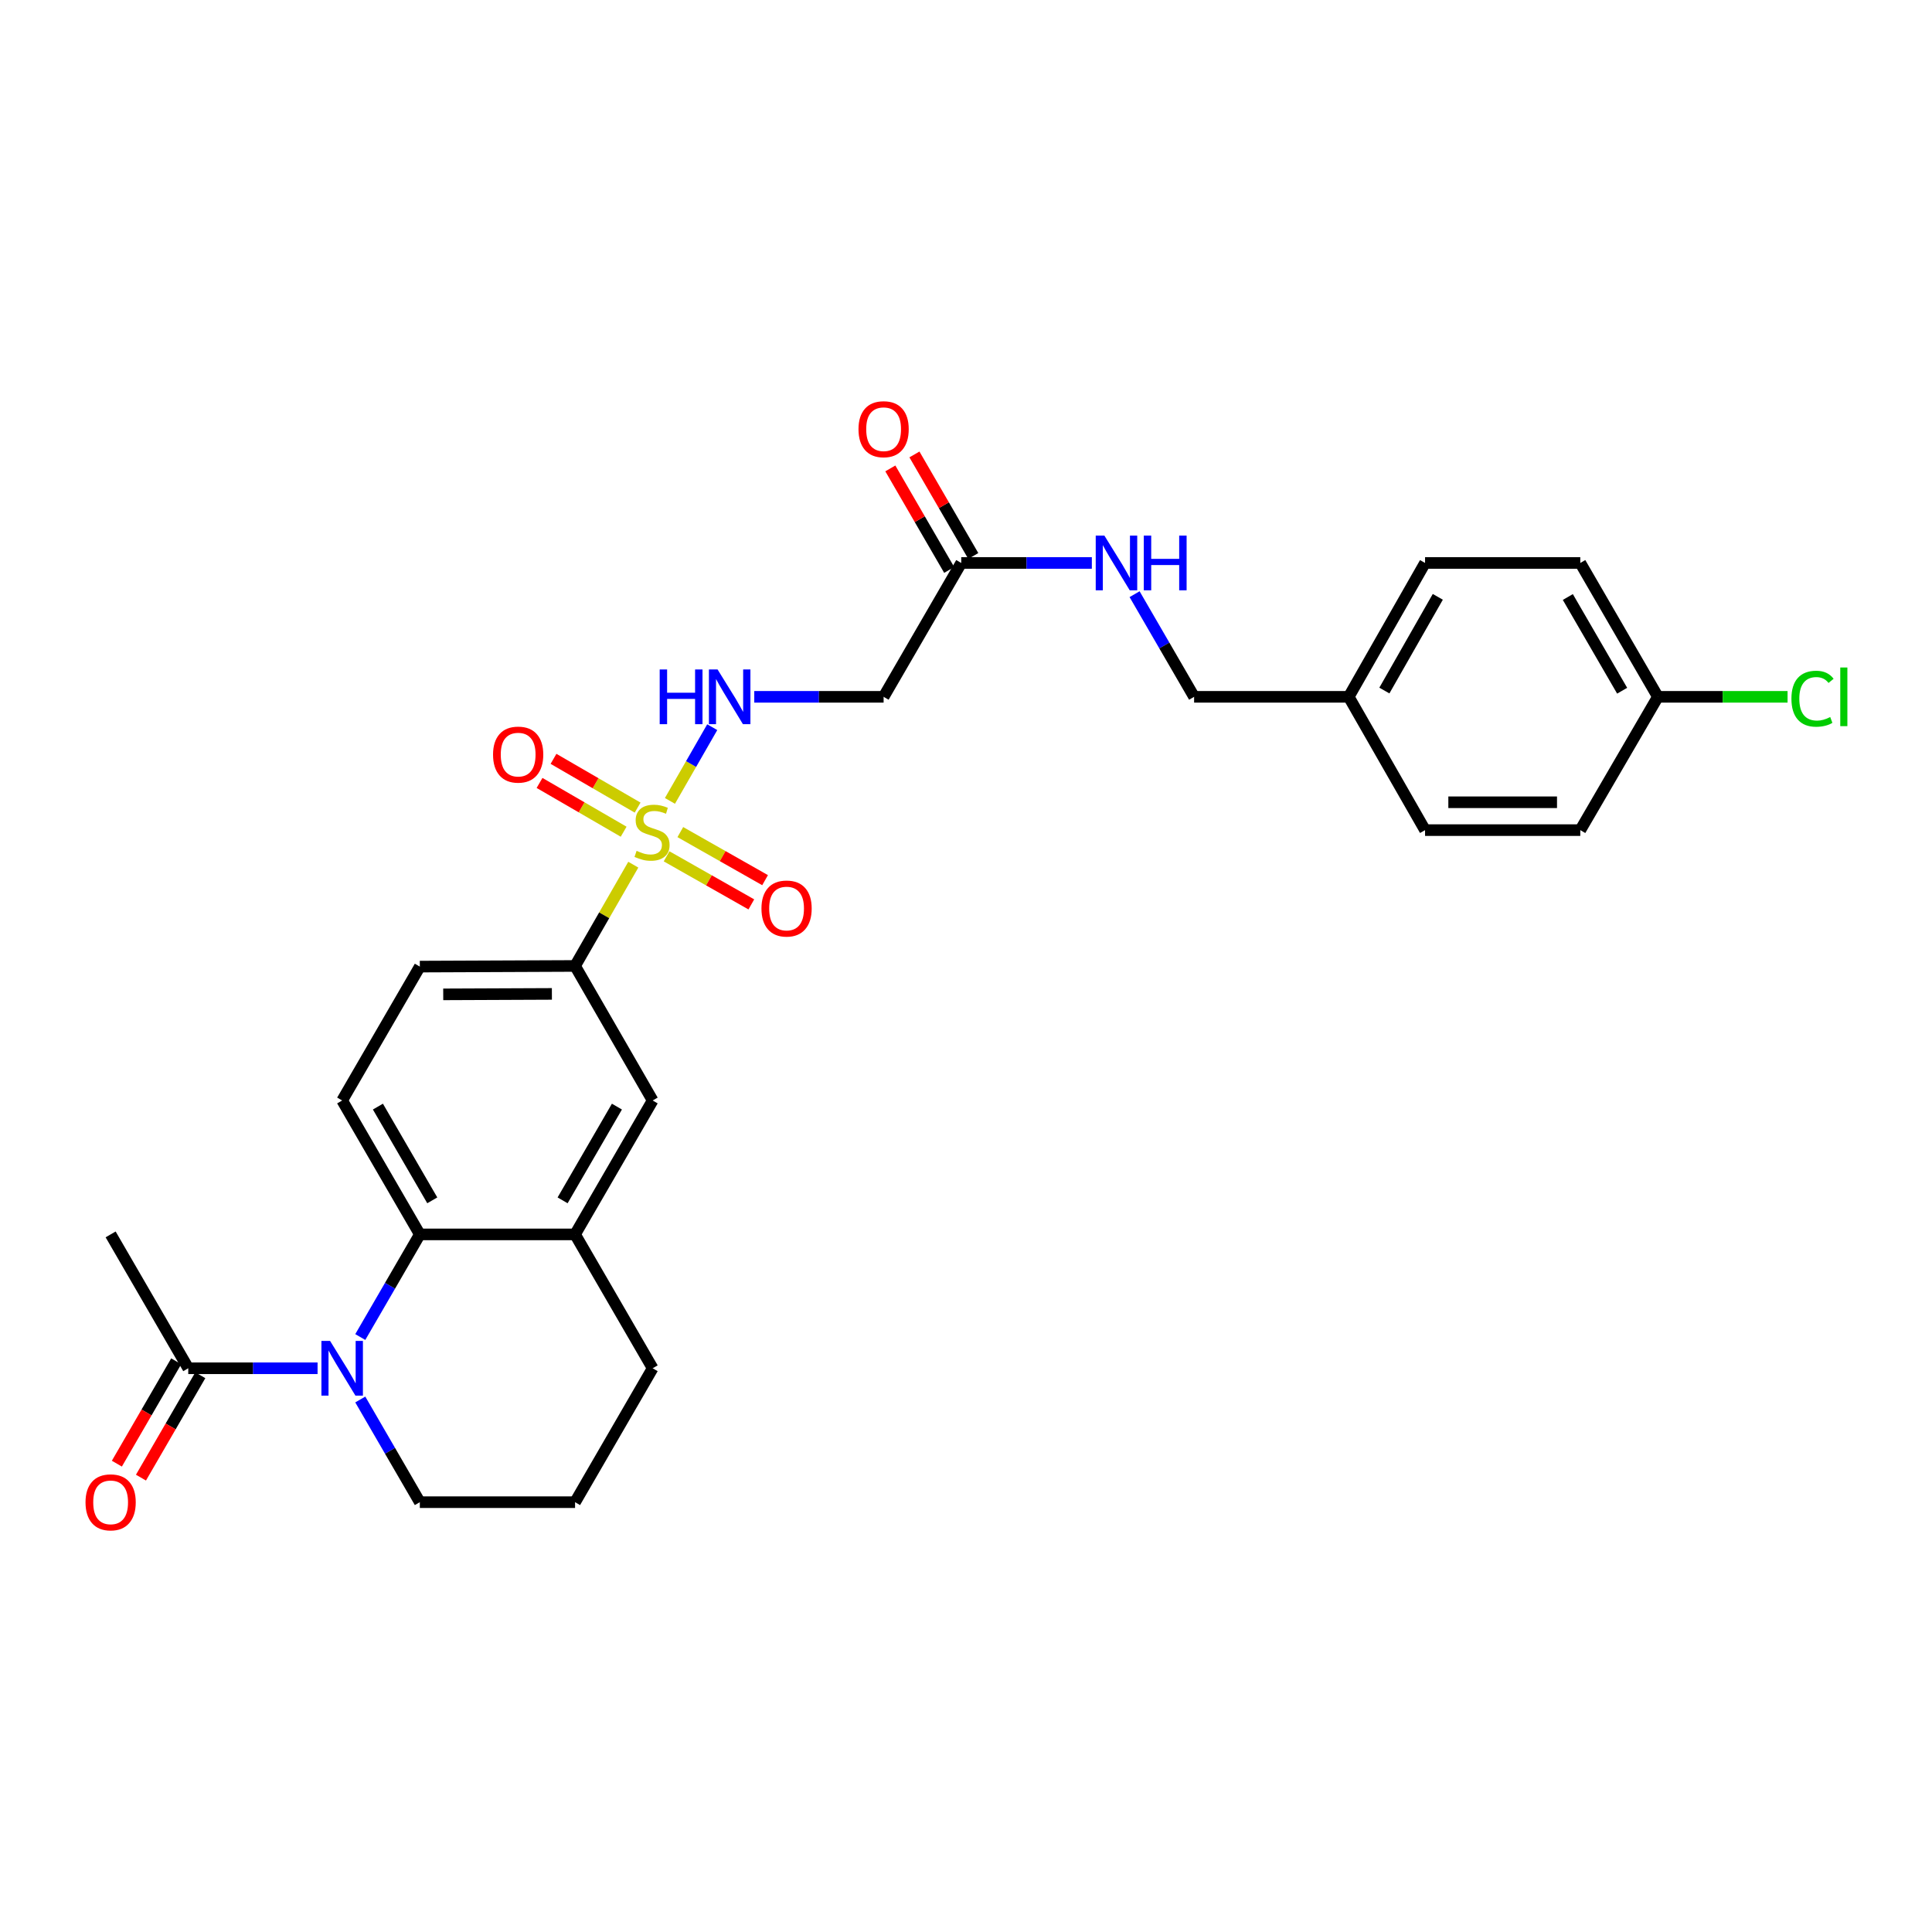 <?xml version='1.0' encoding='iso-8859-1'?>
<svg version='1.1' baseProfile='full'
              xmlns='http://www.w3.org/2000/svg'
                      xmlns:rdkit='http://www.rdkit.org/xml'
                      xmlns:xlink='http://www.w3.org/1999/xlink'
                  xml:space='preserve'
width='1000px' height='1000px' viewBox='0 0 1000 1000'>
<!-- END OF HEADER -->
<rect style='opacity:1.0;fill:#FFFFFF;stroke:none' width='1000' height='1000' x='0' y='0'> </rect>
<path class='bond-2' d='M 327.792,447.557 L 312.722,473.767' style='fill:none;fill-rule:evenodd;stroke:#CCCC00;stroke-width:6px;stroke-linecap:butt;stroke-linejoin:miter;stroke-opacity:1' />
<path class='bond-2' d='M 312.722,473.767 L 297.653,499.976' style='fill:none;fill-rule:evenodd;stroke:#000000;stroke-width:6px;stroke-linecap:butt;stroke-linejoin:miter;stroke-opacity:1' />
<path class='bond-3' d='M 346.759,414.541 L 357.708,395.465' style='fill:none;fill-rule:evenodd;stroke:#CCCC00;stroke-width:6px;stroke-linecap:butt;stroke-linejoin:miter;stroke-opacity:1' />
<path class='bond-3' d='M 357.708,395.465 L 368.657,376.389' style='fill:none;fill-rule:evenodd;stroke:#0000FF;stroke-width:6px;stroke-linecap:butt;stroke-linejoin:miter;stroke-opacity:1' />
<path class='bond-10' d='M 330.03,418.016 L 308.263,405.396' style='fill:none;fill-rule:evenodd;stroke:#CCCC00;stroke-width:6px;stroke-linecap:butt;stroke-linejoin:miter;stroke-opacity:1' />
<path class='bond-10' d='M 308.263,405.396 L 286.497,392.775' style='fill:none;fill-rule:evenodd;stroke:#FF0000;stroke-width:6px;stroke-linecap:butt;stroke-linejoin:miter;stroke-opacity:1' />
<path class='bond-10' d='M 322.797,430.49 L 301.031,417.869' style='fill:none;fill-rule:evenodd;stroke:#CCCC00;stroke-width:6px;stroke-linecap:butt;stroke-linejoin:miter;stroke-opacity:1' />
<path class='bond-10' d='M 301.031,417.869 L 279.265,405.249' style='fill:none;fill-rule:evenodd;stroke:#FF0000;stroke-width:6px;stroke-linecap:butt;stroke-linejoin:miter;stroke-opacity:1' />
<path class='bond-11' d='M 345.021,443.234 L 366.956,455.674' style='fill:none;fill-rule:evenodd;stroke:#CCCC00;stroke-width:6px;stroke-linecap:butt;stroke-linejoin:miter;stroke-opacity:1' />
<path class='bond-11' d='M 366.956,455.674 L 388.891,468.114' style='fill:none;fill-rule:evenodd;stroke:#FF0000;stroke-width:6px;stroke-linecap:butt;stroke-linejoin:miter;stroke-opacity:1' />
<path class='bond-11' d='M 352.134,430.692 L 374.069,443.132' style='fill:none;fill-rule:evenodd;stroke:#CCCC00;stroke-width:6px;stroke-linecap:butt;stroke-linejoin:miter;stroke-opacity:1' />
<path class='bond-11' d='M 374.069,443.132 L 396.004,455.572' style='fill:none;fill-rule:evenodd;stroke:#FF0000;stroke-width:6px;stroke-linecap:butt;stroke-linejoin:miter;stroke-opacity:1' />
<path class='bond-0' d='M 186.481,692.051 L 201.891,665.488' style='fill:none;fill-rule:evenodd;stroke:#0000FF;stroke-width:6px;stroke-linecap:butt;stroke-linejoin:miter;stroke-opacity:1' />
<path class='bond-0' d='M 201.891,665.488 L 217.301,638.924' style='fill:none;fill-rule:evenodd;stroke:#000000;stroke-width:6px;stroke-linecap:butt;stroke-linejoin:miter;stroke-opacity:1' />
<path class='bond-4' d='M 164.373,708.214 L 130.907,708.214' style='fill:none;fill-rule:evenodd;stroke:#0000FF;stroke-width:6px;stroke-linecap:butt;stroke-linejoin:miter;stroke-opacity:1' />
<path class='bond-4' d='M 130.907,708.214 L 97.442,708.214' style='fill:none;fill-rule:evenodd;stroke:#000000;stroke-width:6px;stroke-linecap:butt;stroke-linejoin:miter;stroke-opacity:1' />
<path class='bond-16' d='M 186.478,724.377 L 201.889,750.952' style='fill:none;fill-rule:evenodd;stroke:#0000FF;stroke-width:6px;stroke-linecap:butt;stroke-linejoin:miter;stroke-opacity:1' />
<path class='bond-16' d='M 201.889,750.952 L 217.301,777.527' style='fill:none;fill-rule:evenodd;stroke:#000000;stroke-width:6px;stroke-linecap:butt;stroke-linejoin:miter;stroke-opacity:1' />
<path class='bond-1' d='M 217.301,638.924 L 177.105,569.61' style='fill:none;fill-rule:evenodd;stroke:#000000;stroke-width:6px;stroke-linecap:butt;stroke-linejoin:miter;stroke-opacity:1' />
<path class='bond-1' d='M 223.744,621.294 L 195.607,572.774' style='fill:none;fill-rule:evenodd;stroke:#000000;stroke-width:6px;stroke-linecap:butt;stroke-linejoin:miter;stroke-opacity:1' />
<path class='bond-28' d='M 217.301,638.924 L 297.653,638.924' style='fill:none;fill-rule:evenodd;stroke:#000000;stroke-width:6px;stroke-linecap:butt;stroke-linejoin:miter;stroke-opacity:1' />
<path class='bond-7' d='M 297.653,499.976 L 337.816,569.61' style='fill:none;fill-rule:evenodd;stroke:#000000;stroke-width:6px;stroke-linecap:butt;stroke-linejoin:miter;stroke-opacity:1' />
<path class='bond-13' d='M 297.653,499.976 L 217.301,500.313' style='fill:none;fill-rule:evenodd;stroke:#000000;stroke-width:6px;stroke-linecap:butt;stroke-linejoin:miter;stroke-opacity:1' />
<path class='bond-13' d='M 285.66,514.445 L 229.414,514.681' style='fill:none;fill-rule:evenodd;stroke:#000000;stroke-width:6px;stroke-linecap:butt;stroke-linejoin:miter;stroke-opacity:1' />
<path class='bond-6' d='M 390.408,360.676 L 423.882,360.676' style='fill:none;fill-rule:evenodd;stroke:#0000FF;stroke-width:6px;stroke-linecap:butt;stroke-linejoin:miter;stroke-opacity:1' />
<path class='bond-6' d='M 423.882,360.676 L 457.355,360.676' style='fill:none;fill-rule:evenodd;stroke:#000000;stroke-width:6px;stroke-linecap:butt;stroke-linejoin:miter;stroke-opacity:1' />
<path class='bond-14' d='M 91.204,704.598 L 75.846,731.093' style='fill:none;fill-rule:evenodd;stroke:#000000;stroke-width:6px;stroke-linecap:butt;stroke-linejoin:miter;stroke-opacity:1' />
<path class='bond-14' d='M 75.846,731.093 L 60.487,757.589' style='fill:none;fill-rule:evenodd;stroke:#FF0000;stroke-width:6px;stroke-linecap:butt;stroke-linejoin:miter;stroke-opacity:1' />
<path class='bond-14' d='M 103.679,711.829 L 88.32,738.325' style='fill:none;fill-rule:evenodd;stroke:#000000;stroke-width:6px;stroke-linecap:butt;stroke-linejoin:miter;stroke-opacity:1' />
<path class='bond-14' d='M 88.32,738.325 L 72.961,764.82' style='fill:none;fill-rule:evenodd;stroke:#FF0000;stroke-width:6px;stroke-linecap:butt;stroke-linejoin:miter;stroke-opacity:1' />
<path class='bond-26' d='M 97.442,708.214 L 57.262,638.924' style='fill:none;fill-rule:evenodd;stroke:#000000;stroke-width:6px;stroke-linecap:butt;stroke-linejoin:miter;stroke-opacity:1' />
<path class='bond-5' d='M 297.653,638.924 L 337.816,569.61' style='fill:none;fill-rule:evenodd;stroke:#000000;stroke-width:6px;stroke-linecap:butt;stroke-linejoin:miter;stroke-opacity:1' />
<path class='bond-5' d='M 291.202,621.298 L 319.316,572.779' style='fill:none;fill-rule:evenodd;stroke:#000000;stroke-width:6px;stroke-linecap:butt;stroke-linejoin:miter;stroke-opacity:1' />
<path class='bond-25' d='M 297.653,638.924 L 337.816,708.214' style='fill:none;fill-rule:evenodd;stroke:#000000;stroke-width:6px;stroke-linecap:butt;stroke-linejoin:miter;stroke-opacity:1' />
<path class='bond-8' d='M 457.355,360.676 L 497.535,291.387' style='fill:none;fill-rule:evenodd;stroke:#000000;stroke-width:6px;stroke-linecap:butt;stroke-linejoin:miter;stroke-opacity:1' />
<path class='bond-12' d='M 497.535,291.387 L 531.337,291.387' style='fill:none;fill-rule:evenodd;stroke:#000000;stroke-width:6px;stroke-linecap:butt;stroke-linejoin:miter;stroke-opacity:1' />
<path class='bond-12' d='M 531.337,291.387 L 565.138,291.387' style='fill:none;fill-rule:evenodd;stroke:#0000FF;stroke-width:6px;stroke-linecap:butt;stroke-linejoin:miter;stroke-opacity:1' />
<path class='bond-15' d='M 503.772,287.771 L 488.541,261.496' style='fill:none;fill-rule:evenodd;stroke:#000000;stroke-width:6px;stroke-linecap:butt;stroke-linejoin:miter;stroke-opacity:1' />
<path class='bond-15' d='M 488.541,261.496 L 473.309,235.22' style='fill:none;fill-rule:evenodd;stroke:#FF0000;stroke-width:6px;stroke-linecap:butt;stroke-linejoin:miter;stroke-opacity:1' />
<path class='bond-15' d='M 491.298,295.002 L 476.066,268.727' style='fill:none;fill-rule:evenodd;stroke:#000000;stroke-width:6px;stroke-linecap:butt;stroke-linejoin:miter;stroke-opacity:1' />
<path class='bond-15' d='M 476.066,268.727 L 460.835,242.452' style='fill:none;fill-rule:evenodd;stroke:#FF0000;stroke-width:6px;stroke-linecap:butt;stroke-linejoin:miter;stroke-opacity:1' />
<path class='bond-9' d='M 177.105,569.61 L 217.301,500.313' style='fill:none;fill-rule:evenodd;stroke:#000000;stroke-width:6px;stroke-linecap:butt;stroke-linejoin:miter;stroke-opacity:1' />
<path class='bond-17' d='M 587.259,307.549 L 602.663,334.113' style='fill:none;fill-rule:evenodd;stroke:#0000FF;stroke-width:6px;stroke-linecap:butt;stroke-linejoin:miter;stroke-opacity:1' />
<path class='bond-17' d='M 602.663,334.113 L 618.067,360.676' style='fill:none;fill-rule:evenodd;stroke:#000000;stroke-width:6px;stroke-linecap:butt;stroke-linejoin:miter;stroke-opacity:1' />
<path class='bond-29' d='M 217.301,777.527 L 297.653,777.527' style='fill:none;fill-rule:evenodd;stroke:#000000;stroke-width:6px;stroke-linecap:butt;stroke-linejoin:miter;stroke-opacity:1' />
<path class='bond-19' d='M 618.067,360.676 L 698.098,360.676' style='fill:none;fill-rule:evenodd;stroke:#000000;stroke-width:6px;stroke-linecap:butt;stroke-linejoin:miter;stroke-opacity:1' />
<path class='bond-18' d='M 858.121,360.676 L 817.957,291.387' style='fill:none;fill-rule:evenodd;stroke:#000000;stroke-width:6px;stroke-linecap:butt;stroke-linejoin:miter;stroke-opacity:1' />
<path class='bond-18' d='M 839.622,357.514 L 811.507,309.011' style='fill:none;fill-rule:evenodd;stroke:#000000;stroke-width:6px;stroke-linecap:butt;stroke-linejoin:miter;stroke-opacity:1' />
<path class='bond-20' d='M 858.121,360.676 L 891.681,360.676' style='fill:none;fill-rule:evenodd;stroke:#000000;stroke-width:6px;stroke-linecap:butt;stroke-linejoin:miter;stroke-opacity:1' />
<path class='bond-20' d='M 891.681,360.676 L 925.24,360.676' style='fill:none;fill-rule:evenodd;stroke:#00CC00;stroke-width:6px;stroke-linecap:butt;stroke-linejoin:miter;stroke-opacity:1' />
<path class='bond-30' d='M 858.121,360.676 L 817.957,429.67' style='fill:none;fill-rule:evenodd;stroke:#000000;stroke-width:6px;stroke-linecap:butt;stroke-linejoin:miter;stroke-opacity:1' />
<path class='bond-23' d='M 698.098,360.676 L 737.605,429.67' style='fill:none;fill-rule:evenodd;stroke:#000000;stroke-width:6px;stroke-linecap:butt;stroke-linejoin:miter;stroke-opacity:1' />
<path class='bond-24' d='M 698.098,360.676 L 737.605,291.387' style='fill:none;fill-rule:evenodd;stroke:#000000;stroke-width:6px;stroke-linecap:butt;stroke-linejoin:miter;stroke-opacity:1' />
<path class='bond-24' d='M 716.55,357.425 L 744.205,308.922' style='fill:none;fill-rule:evenodd;stroke:#000000;stroke-width:6px;stroke-linecap:butt;stroke-linejoin:miter;stroke-opacity:1' />
<path class='bond-21' d='M 817.957,429.67 L 737.605,429.67' style='fill:none;fill-rule:evenodd;stroke:#000000;stroke-width:6px;stroke-linecap:butt;stroke-linejoin:miter;stroke-opacity:1' />
<path class='bond-21' d='M 805.905,415.251 L 749.658,415.251' style='fill:none;fill-rule:evenodd;stroke:#000000;stroke-width:6px;stroke-linecap:butt;stroke-linejoin:miter;stroke-opacity:1' />
<path class='bond-22' d='M 817.957,291.387 L 737.605,291.387' style='fill:none;fill-rule:evenodd;stroke:#000000;stroke-width:6px;stroke-linecap:butt;stroke-linejoin:miter;stroke-opacity:1' />
<path class='bond-27' d='M 337.816,708.214 L 297.653,777.527' style='fill:none;fill-rule:evenodd;stroke:#000000;stroke-width:6px;stroke-linecap:butt;stroke-linejoin:miter;stroke-opacity:1' />
<path  class='atom-0' d='M 329.496 440.399
Q 329.816 440.519, 331.136 441.079
Q 332.456 441.639, 333.896 441.999
Q 335.376 442.319, 336.816 442.319
Q 339.496 442.319, 341.056 441.039
Q 342.616 439.719, 342.616 437.439
Q 342.616 435.879, 341.816 434.919
Q 341.056 433.959, 339.856 433.439
Q 338.656 432.919, 336.656 432.319
Q 334.136 431.559, 332.616 430.839
Q 331.136 430.119, 330.056 428.599
Q 329.016 427.079, 329.016 424.519
Q 329.016 420.959, 331.416 418.759
Q 333.856 416.559, 338.656 416.559
Q 341.936 416.559, 345.656 418.119
L 344.736 421.199
Q 341.336 419.799, 338.776 419.799
Q 336.016 419.799, 334.496 420.959
Q 332.976 422.079, 333.016 424.039
Q 333.016 425.559, 333.776 426.479
Q 334.576 427.399, 335.696 427.919
Q 336.856 428.439, 338.776 429.039
Q 341.336 429.839, 342.856 430.639
Q 344.376 431.439, 345.456 433.079
Q 346.576 434.679, 346.576 437.439
Q 346.576 441.359, 343.936 443.479
Q 341.336 445.559, 336.976 445.559
Q 334.456 445.559, 332.536 444.999
Q 330.656 444.479, 328.416 443.559
L 329.496 440.399
' fill='#CCCC00'/>
<path  class='atom-1' d='M 170.845 694.054
L 180.125 709.054
Q 181.045 710.534, 182.525 713.214
Q 184.005 715.894, 184.085 716.054
L 184.085 694.054
L 187.845 694.054
L 187.845 722.374
L 183.965 722.374
L 174.005 705.974
Q 172.845 704.054, 171.605 701.854
Q 170.405 699.654, 170.045 698.974
L 170.045 722.374
L 166.365 722.374
L 166.365 694.054
L 170.845 694.054
' fill='#0000FF'/>
<path  class='atom-4' d='M 341.456 346.516
L 345.296 346.516
L 345.296 358.556
L 359.776 358.556
L 359.776 346.516
L 363.616 346.516
L 363.616 374.836
L 359.776 374.836
L 359.776 361.756
L 345.296 361.756
L 345.296 374.836
L 341.456 374.836
L 341.456 346.516
' fill='#0000FF'/>
<path  class='atom-4' d='M 371.416 346.516
L 380.696 361.516
Q 381.616 362.996, 383.096 365.676
Q 384.576 368.356, 384.656 368.516
L 384.656 346.516
L 388.416 346.516
L 388.416 374.836
L 384.536 374.836
L 374.576 358.436
Q 373.416 356.516, 372.176 354.316
Q 370.976 352.116, 370.616 351.436
L 370.616 374.836
L 366.936 374.836
L 366.936 346.516
L 371.416 346.516
' fill='#0000FF'/>
<path  class='atom-11' d='M 255.198 390.579
Q 255.198 383.779, 258.558 379.979
Q 261.918 376.179, 268.198 376.179
Q 274.478 376.179, 277.838 379.979
Q 281.198 383.779, 281.198 390.579
Q 281.198 397.459, 277.798 401.379
Q 274.398 405.259, 268.198 405.259
Q 261.958 405.259, 258.558 401.379
Q 255.198 397.499, 255.198 390.579
M 268.198 402.059
Q 272.518 402.059, 274.838 399.179
Q 277.198 396.259, 277.198 390.579
Q 277.198 385.019, 274.838 382.219
Q 272.518 379.379, 268.198 379.379
Q 263.878 379.379, 261.518 382.179
Q 259.198 384.979, 259.198 390.579
Q 259.198 396.299, 261.518 399.179
Q 263.878 402.059, 268.198 402.059
' fill='#FF0000'/>
<path  class='atom-12' d='M 394.13 470.25
Q 394.13 463.45, 397.49 459.65
Q 400.85 455.85, 407.13 455.85
Q 413.41 455.85, 416.77 459.65
Q 420.13 463.45, 420.13 470.25
Q 420.13 477.13, 416.73 481.05
Q 413.33 484.93, 407.13 484.93
Q 400.89 484.93, 397.49 481.05
Q 394.13 477.17, 394.13 470.25
M 407.13 481.73
Q 411.45 481.73, 413.77 478.85
Q 416.13 475.93, 416.13 470.25
Q 416.13 464.69, 413.77 461.89
Q 411.45 459.05, 407.13 459.05
Q 402.81 459.05, 400.45 461.85
Q 398.13 464.65, 398.13 470.25
Q 398.13 475.97, 400.45 478.85
Q 402.81 481.73, 407.13 481.73
' fill='#FF0000'/>
<path  class='atom-13' d='M 571.627 277.227
L 580.907 292.227
Q 581.827 293.707, 583.307 296.387
Q 584.787 299.067, 584.867 299.227
L 584.867 277.227
L 588.627 277.227
L 588.627 305.547
L 584.747 305.547
L 574.787 289.147
Q 573.627 287.227, 572.387 285.027
Q 571.187 282.827, 570.827 282.147
L 570.827 305.547
L 567.147 305.547
L 567.147 277.227
L 571.627 277.227
' fill='#0000FF'/>
<path  class='atom-13' d='M 592.027 277.227
L 595.867 277.227
L 595.867 289.267
L 610.347 289.267
L 610.347 277.227
L 614.187 277.227
L 614.187 305.547
L 610.347 305.547
L 610.347 292.467
L 595.867 292.467
L 595.867 305.547
L 592.027 305.547
L 592.027 277.227
' fill='#0000FF'/>
<path  class='atom-15' d='M 44.262 777.607
Q 44.262 770.807, 47.622 767.007
Q 50.982 763.207, 57.262 763.207
Q 63.542 763.207, 66.902 767.007
Q 70.262 770.807, 70.262 777.607
Q 70.262 784.487, 66.862 788.407
Q 63.462 792.287, 57.262 792.287
Q 51.022 792.287, 47.622 788.407
Q 44.262 784.527, 44.262 777.607
M 57.262 789.087
Q 61.582 789.087, 63.902 786.207
Q 66.262 783.287, 66.262 777.607
Q 66.262 772.047, 63.902 769.247
Q 61.582 766.407, 57.262 766.407
Q 52.942 766.407, 50.582 769.207
Q 48.262 772.007, 48.262 777.607
Q 48.262 783.327, 50.582 786.207
Q 52.942 789.087, 57.262 789.087
' fill='#FF0000'/>
<path  class='atom-16' d='M 444.355 222.153
Q 444.355 215.353, 447.715 211.553
Q 451.075 207.753, 457.355 207.753
Q 463.635 207.753, 466.995 211.553
Q 470.355 215.353, 470.355 222.153
Q 470.355 229.033, 466.955 232.953
Q 463.555 236.833, 457.355 236.833
Q 451.115 236.833, 447.715 232.953
Q 444.355 229.073, 444.355 222.153
M 457.355 233.633
Q 461.675 233.633, 463.995 230.753
Q 466.355 227.833, 466.355 222.153
Q 466.355 216.593, 463.995 213.793
Q 461.675 210.953, 457.355 210.953
Q 453.035 210.953, 450.675 213.753
Q 448.355 216.553, 448.355 222.153
Q 448.355 227.873, 450.675 230.753
Q 453.035 233.633, 457.355 233.633
' fill='#FF0000'/>
<path  class='atom-21' d='M 927.241 361.656
Q 927.241 354.616, 930.521 350.936
Q 933.841 347.216, 940.121 347.216
Q 945.961 347.216, 949.081 351.336
L 946.441 353.496
Q 944.161 350.496, 940.121 350.496
Q 935.841 350.496, 933.561 353.376
Q 931.321 356.216, 931.321 361.656
Q 931.321 367.256, 933.641 370.136
Q 936.001 373.016, 940.561 373.016
Q 943.681 373.016, 947.321 371.136
L 948.441 374.136
Q 946.961 375.096, 944.721 375.656
Q 942.481 376.216, 940.001 376.216
Q 933.841 376.216, 930.521 372.456
Q 927.241 368.696, 927.241 361.656
' fill='#00CC00'/>
<path  class='atom-21' d='M 952.521 345.496
L 956.201 345.496
L 956.201 375.856
L 952.521 375.856
L 952.521 345.496
' fill='#00CC00'/>
</svg>
